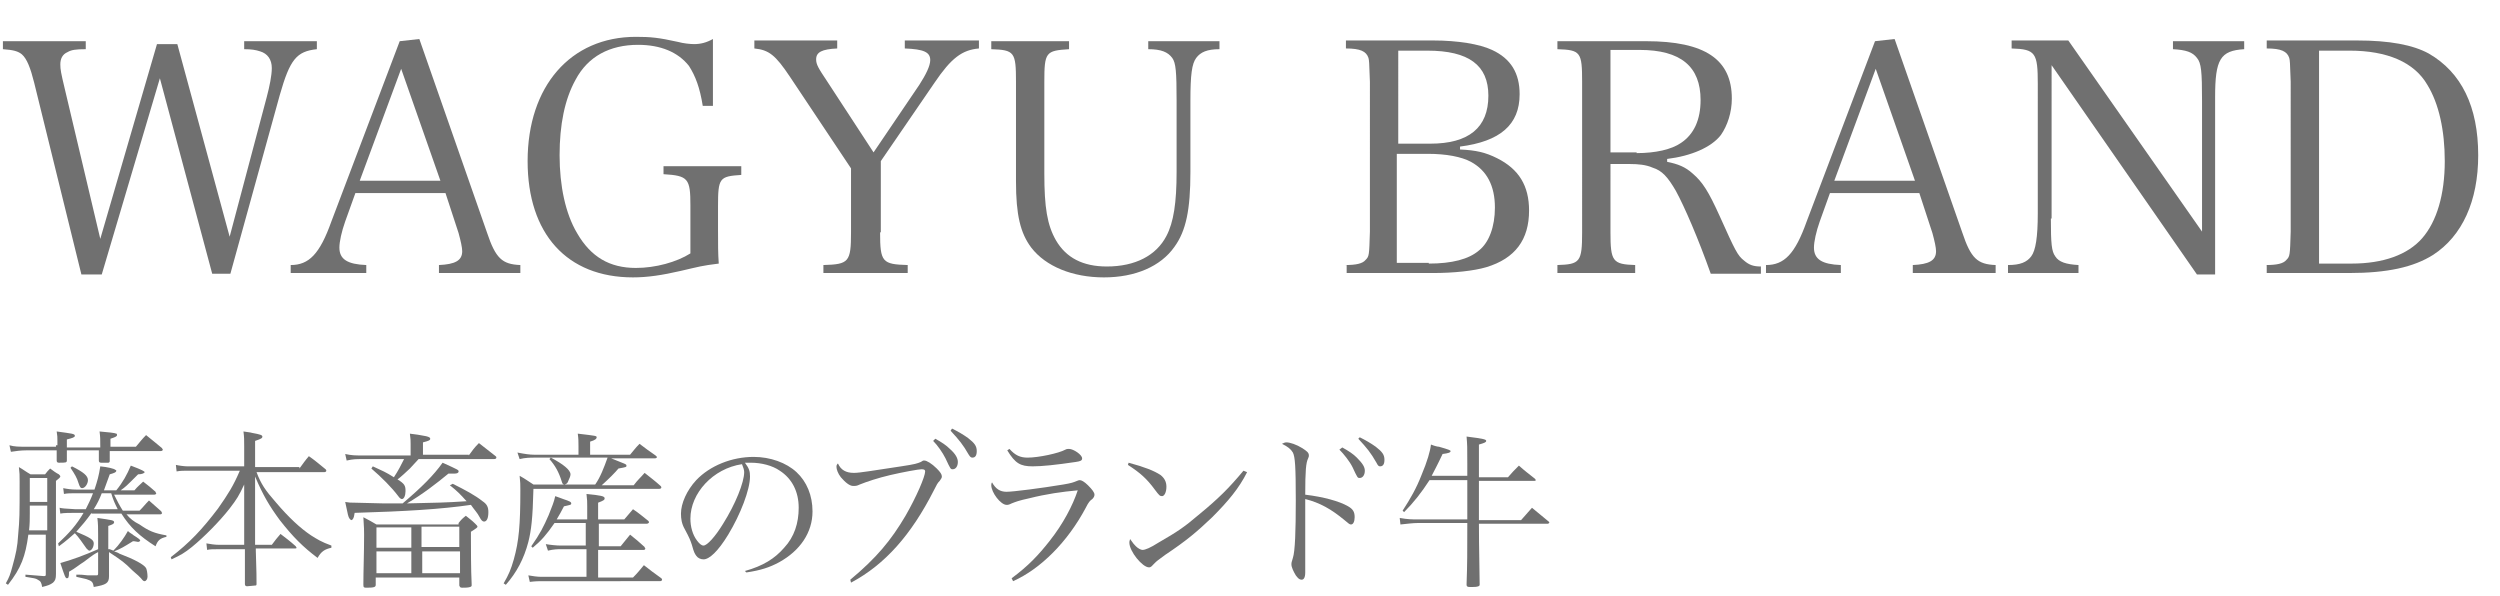 <?xml version="1.0" encoding="utf-8"?>
<!-- Generator: Adobe Illustrator 27.6.1, SVG Export Plug-In . SVG Version: 6.00 Build 0)  -->
<svg version="1.1" id="レイヤー_1" xmlns="http://www.w3.org/2000/svg" xmlns:xlink="http://www.w3.org/1999/xlink" x="0px"
	 y="0px" viewBox="0 0 344 82" style="enable-background:new 0 0 344 82;" xml:space="preserve">
<style type="text/css">
	.st0{enable-background:new    ;}
	.st1{fill:#707070;}
</style>
<g id="WAGYU_BRAND" transform="translate(0 10.569)">
	<g class="st0">
		<path class="st1" d="M3.9,63c-0.4,3-1,4.6-2.8,6.9l-0.3-0.2c0.5-0.9,0.6-1.2,0.9-2.3c0.5-1.8,0.7-2.7,0.8-4.4
			c0.2-2.2,0.2-2.6,0.2-7.3c0-0.9,0-1.2-0.1-2c0.7,0.4,0.9,0.6,1.6,1h2c0.3-0.4,0.4-0.5,0.7-0.8c0.4,0.3,0.8,0.6,1.2,0.8
			c0.1,0.1,0.2,0.2,0.2,0.3c0,0.1-0.2,0.3-0.6,0.6v12.8c0,0.7-0.1,0.9-0.4,1.2c-0.4,0.3-0.7,0.4-1.5,0.6c-0.1-0.6-0.2-0.8-0.6-1
			c-0.3-0.2-0.5-0.2-1.7-0.4l0-0.3c1.2,0.1,1.2,0.1,2.5,0.2c0,0,0.1,0,0.1,0c0.2,0,0.2-0.1,0.2-0.3V63H3.9z M7.9,50.7v-0.6
			c0-0.5,0-0.7-0.1-1.3c2.1,0.3,2.5,0.3,2.5,0.6c0,0.2-0.3,0.3-1.1,0.5c0,0.6,0,0.6,0,1.1h4.6c0-1.2,0-1.4-0.1-2.2
			c1.2,0.1,2.1,0.2,2.3,0.3c0.1,0,0.1,0.1,0.1,0.2c0,0.2-0.3,0.3-0.9,0.5v1.1h3.5c0.6-0.7,0.8-1,1.4-1.6c0.9,0.7,1.2,1,2.2,1.8
			c0,0.1,0.1,0.1,0.1,0.2c0,0.1-0.1,0.2-0.3,0.2h-7c0,0.4,0,0.7,0,1.4c0,0.1-0.1,0.2-0.2,0.2c-0.1,0-0.7,0-1,0
			c-0.2,0-0.3-0.1-0.3-0.3c0-0.7,0-0.8,0-1.4H9.2c0,0.6,0,0.7,0,1.4c0,0.3-0.2,0.3-1.1,0.3c-0.2,0-0.3-0.1-0.3-0.3c0,0,0,0,0,0
			c0-0.6,0-0.6,0-1.4H3.6c-0.7,0-1.5,0.1-2.1,0.2l-0.2-0.9c0.7,0.2,1.3,0.2,2.3,0.2h4.1V50.7z M6.4,59H4.1c0,0.4,0,0.4,0,1.1
			c0,0.8,0,1.4-0.1,2.3h2.5V59z M6.4,55.2H4.1c0,1,0,1,0,3.3h2.4V55.2z M12.6,60c-0.7,1-1.3,1.7-2.1,2.6c1.9,0.8,2.4,1.1,2.4,1.6
			c0,0.5-0.3,1-0.6,1c-0.1,0-0.2-0.1-0.4-0.3c-0.5-0.7-1.1-1.6-1.6-2.1c-0.7,0.6-1.1,1-2.2,1.8L8,64.2c1.5-1.4,2.5-2.5,3.5-4.2h-1.1
			c-0.8,0-1.6,0-2.1,0.1l-0.1-0.8c0.5,0.1,0.5,0.1,2.2,0.2h1.4c0.4-0.8,0.7-1.4,1-2.2h-2.2c-0.9,0-1.3,0-1.8,0.1l-0.1-0.8
			c0.5,0.1,1.1,0.2,1.9,0.2h2.4c0.4-1.2,0.6-1.9,0.8-3.2c1,0.1,1.9,0.3,2.1,0.5c0.1,0,0.1,0.1,0.1,0.1c0,0.2-0.2,0.3-0.9,0.5
			c-0.4,1.1-0.5,1.4-0.8,2.2H16c0.9-1.1,1.5-2.2,2-3.4c1.6,0.6,1.9,0.8,1.9,0.9s-0.3,0.3-0.9,0.3c-1.7,1.7-1.7,1.7-2.4,2.2h1.9
			c0.5-0.6,0.7-0.7,1.2-1.2c0.8,0.6,1,0.8,1.7,1.4c0,0.1,0.1,0.2,0.1,0.2c0,0.1-0.1,0.2-0.3,0.2h-5.5c0.5,1,0.7,1.4,1.2,2.2h2.3
			c0.6-0.6,0.7-0.8,1.3-1.4c0.8,0.7,1,0.9,1.7,1.5c0,0.1,0.1,0.2,0.1,0.2c0,0.1-0.1,0.2-0.2,0.2h-4.7c0.5,0.6,1,1,1.8,1.4
			c1.3,0.9,2,1.2,3.7,1.5v0.2c-0.9,0.2-1.2,0.5-1.5,1.3c-2.2-1.4-3.5-2.6-4.7-4.5H12.6z M15.1,65c0.2,0.1,0.3,0.1,0.5,0.2
			c0.8-0.8,1.5-1.8,2-2.7c0.3,0.3,0.6,0.4,0.8,0.6c0.3,0.2,0.5,0.3,0.6,0.4c0.2,0.1,0.3,0.3,0.3,0.3c0,0.1-0.2,0.2-0.3,0.2
			c-0.1,0-0.4-0.1-0.7-0.1c-1.3,0.8-1.6,1-2.6,1.4c0.3,0.1,0.6,0.2,0.7,0.3c2.1,0.8,3.4,1.5,3.7,2c0.1,0.2,0.2,0.7,0.2,1.2
			c0,0.3-0.2,0.6-0.4,0.6c-0.1,0-0.2,0-0.5-0.4c-0.1-0.1-0.2-0.2-0.4-0.4c-0.2-0.2-0.5-0.4-0.8-0.7c-1.1-1.1-1.4-1.3-3.2-2.5v0.4
			c0,1.3,0,1.3,0,2.8v0.1c0,1-0.4,1.2-2.1,1.5c-0.1-0.6-0.2-0.8-0.8-1c-0.2-0.1-0.3-0.1-1.6-0.4v-0.3c0.7,0,0.7,0,1.6,0.1
			c0.6,0,0.6,0,1.2,0h0c0.2,0,0.2-0.1,0.2-0.4v-2.8c-0.4,0.2-0.6,0.3-1.9,1.3c-0.8,0.5-1.2,0.9-2.1,1.4c0,0.8-0.1,0.9-0.3,0.9
			c-0.2,0-0.3-0.3-0.9-2.1c1.5-0.4,3.4-1.1,5.2-1.9V63c0-1,0-1.4-0.1-2.3c2,0.3,2.3,0.3,2.3,0.6c0,0.2-0.2,0.3-0.8,0.5V65z
			 M9.9,53.6c1.6,0.8,2.2,1.3,2.2,1.9c0,0.5-0.4,1.1-0.8,1.1c-0.2,0-0.3-0.1-0.5-0.7c-0.2-0.7-0.5-1.2-1.1-2.1L9.9,53.6z M16.2,59.5
			c-0.4-0.8-0.6-1.2-0.9-2.2H14c-0.3,0.8-0.6,1.4-1.1,2.2H16.2z"/>
		<path class="st1" d="M41.2,53.9c0.6-0.8,0.7-1,1.3-1.7c1,0.7,1.3,1,2.3,1.8c0.1,0.1,0.1,0.2,0.1,0.2c0,0.1-0.1,0.2-0.3,0.2h-9.3
			c0.6,1.6,1.2,2.5,2.7,4.2c1.7,2,3.3,3.5,4.8,4.5c0.8,0.5,1.4,0.9,2.8,1.4v0.3c-0.9,0.2-1.4,0.5-1.9,1.4c-2-1.5-3.4-2.9-5.2-5.2
			c-1.4-1.9-2.3-3.4-3.4-6l0,5.2v4.2h2.3c0.5-0.7,0.7-0.9,1.2-1.5c0.9,0.7,1.2,0.9,2.1,1.7c0,0.1,0.1,0.1,0.1,0.2
			c0,0.1-0.1,0.1-0.2,0.1h-5.4v0.3c0.1,3.3,0.1,3.4,0.1,4.6c0,0.2-0.1,0.2-0.2,0.2c-0.1,0-0.9,0.1-1.1,0.1c-0.2,0-0.3-0.1-0.3-0.3
			l0-1.3c0-0.9,0-1.6,0-1.8c0-0.9,0-1.5,0-1.6V65h-3.5c-0.9,0-1.3,0-1.7,0.1l-0.1-0.9c0.5,0.1,1.2,0.2,1.8,0.2h3.4v-4.2l0-4.1
			c-0.7,1.5-1,2-2,3.3c-1.4,1.8-3.6,4-5.2,5.3c-1,0.8-1.5,1.1-2.8,1.7l-0.1-0.3c2.6-2,4.3-3.8,6.5-6.7c1.4-2,2.1-3.1,3-5.2h-7.2
			c-0.5,0-1,0-1.5,0.1l-0.1-0.9c0.4,0.1,1.2,0.2,1.6,0.2h7.8v-2.7c0-1,0-1.3-0.1-2.1c0.5,0.1,0.9,0.1,1.2,0.2
			c1.1,0.2,1.4,0.3,1.4,0.5s-0.1,0.3-1,0.6v3.6H41.2z"/>
		<path class="st1" d="M64.5,52.1c0.6-0.8,0.7-1,1.4-1.7c1,0.8,1.3,1,2.3,1.8c0.1,0.1,0.1,0.1,0.1,0.2c0,0.1-0.1,0.2-0.3,0.2H57.6
			c-0.2,0.2-0.2,0.2-1.2,1.3c-0.3,0.3-1.4,1.3-1.7,1.5c1,0.6,1.1,0.9,1.1,1.6c0,0.6-0.2,1.1-0.5,1.1c-0.1,0-0.3-0.1-0.5-0.4
			c-0.9-1.2-2.3-2.6-3.7-3.8l0.2-0.3c1.3,0.6,1.8,0.8,2.9,1.5c0.6-0.9,1-1.7,1.4-2.5h-5.8c-0.8,0-1.2,0-2.1,0.2l-0.2-0.9
			c0.9,0.2,1.4,0.2,2.2,0.2h6.8v-1.6c0-0.4,0-0.7-0.1-1.4c2.2,0.3,2.8,0.4,2.8,0.7c0,0.2-0.2,0.3-1,0.5v1.7H64.5z M62.3,56
			c1.8,0.9,3.1,1.6,4.1,2.4c0.6,0.4,0.8,0.8,0.8,1.5c0,0.8-0.2,1.3-0.6,1.3c-0.2,0-0.4-0.2-0.6-0.6c-0.3-0.6-0.8-1.1-1.2-1.7
			c-4.1,0.6-9.1,0.9-16,1.1c-0.1,0.8-0.3,1-0.5,1c0,0-0.1-0.1-0.2-0.2c-0.2-0.3-0.2-0.4-0.6-2.3c0.6,0.1,0.7,0.1,1.3,0.1
			c0.3,0,4,0.1,4,0.1c0.1,0,0.5,0,1.2,0c0.3,0,0.8,0,1.4,0c2.6-2.2,4.3-3.9,5.5-5.6c2.2,1,2.2,1,2.2,1.2s-0.2,0.3-0.6,0.3
			c-0.2,0-0.5,0-0.8,0c-1.7,1.4-3.5,2.8-5.7,4.1c4.2-0.1,5.2-0.1,8.2-0.3c-0.9-1-1.3-1.4-2.3-2.2L62.3,56z M63.1,61.4
			c0.4-0.5,0.5-0.6,1-1c0.6,0.5,0.8,0.6,1.3,1.1c0.2,0.2,0.3,0.3,0.3,0.4c0,0.1-0.1,0.2-0.9,0.7c0,0.3,0,0.5,0,0.8
			c0,1.3,0,4.4,0.1,6.4c0,0,0,0,0,0.1c0,0.2,0,0.2-0.2,0.3c-0.3,0.1-0.7,0.1-1.1,0.1c-0.3,0-0.3-0.1-0.4-0.3v-1.1H51.7v0.9
			c0,0,0,0.1,0,0.1c0,0.3-0.2,0.4-1.2,0.4c-0.4,0-0.5,0-0.5-0.4c0-2,0.1-4.2,0.1-6.9c0-0.6,0-0.8-0.1-2.4c0.8,0.4,1.1,0.6,1.8,1
			H63.1z M56.6,64.8v-2.8h-4.8v2.8H56.6z M56.6,65.3h-4.8v3h4.8V65.3z M63.2,61.9h-5.2v2.8h5.2V61.9z M58.1,65.3v3h5.2v-3H58.1z"/>
		<path class="st1" d="M86.7,52c0.6-0.7,0.7-0.9,1.3-1.5c0.9,0.7,1.2,0.9,2.2,1.6c0.1,0.1,0.2,0.2,0.2,0.2c0,0.1-0.1,0.2-0.3,0.2h-6
			c2,0.8,2.1,0.8,2.1,1c0,0.2,0,0.2-1.1,0.4c-0.5,0.6-1.3,1.4-2.3,2.3h4.4c0.6-0.8,0.9-1,1.5-1.7c1,0.8,1.3,1,2.2,1.8
			c0.1,0.1,0.1,0.2,0.1,0.2c0,0.1-0.1,0.2-0.3,0.2H73.4c-0.1,4.1-0.3,5.7-0.7,7.3c-0.6,2.3-1.6,4.2-3.1,5.9l-0.3-0.2
			c0.7-1.2,1-1.9,1.4-3.3c0.7-2.5,0.9-4.7,0.9-9.5c0-0.8,0-1.1-0.1-2c0.9,0.5,1.1,0.7,1.9,1.2h4.2c-0.2-0.1-0.2-0.1-0.3-0.4
			c-0.4-1.3-0.9-2.2-1.7-3.1l0.2-0.2c1.7,0.9,2.7,1.7,2.7,2.3c0,0.2-0.1,0.5-0.3,0.9c-0.1,0.3-0.2,0.4-0.5,0.5h4.2
			c0.7-1,1.2-2.3,1.7-3.7H73.6c-0.6,0-1.3,0-2.1,0.2l-0.3-0.9c1,0.2,1.7,0.3,2.3,0.3h6.1v-1.2c0-0.6,0-1-0.1-1.7
			c2.5,0.3,2.6,0.3,2.6,0.5c0,0.2-0.2,0.4-0.9,0.6V52H86.7z M80.8,60.8v-1.7c0-0.6,0-0.9-0.1-1.7c2,0.2,2.5,0.3,2.5,0.6
			c0,0.2-0.1,0.3-0.9,0.6v2.3h3.6l1.2-1.4c0.9,0.6,1.2,0.9,2.1,1.6c0.1,0.1,0.1,0.2,0.1,0.2c0,0.1-0.2,0.2-0.3,0.2h-6.6v3.1h3
			c0.6-0.7,0.7-0.9,1.3-1.6c0.9,0.7,1.1,0.9,2,1.7c0,0.1,0.1,0.2,0.1,0.2c0,0.1-0.1,0.2-0.2,0.2h-6.3v3.8h4.8c0.7-0.7,0.9-1,1.5-1.7
			c1,0.8,1.3,1,2.4,1.8c0.1,0.1,0.1,0.2,0.1,0.2c0,0.1-0.1,0.2-0.3,0.2H74.5c-0.3,0-0.8,0-1.6,0.1l-0.2-0.9c0.5,0.1,1.3,0.2,1.7,0.2
			h6.3V65h-3.5c-0.4,0-1,0-1.8,0.2l-0.3-0.9c0.5,0.1,1.5,0.2,2,0.2h3.5v-3.1h-4.3c-1.1,1.6-1.8,2.4-3,3.4l-0.2-0.2
			c1.2-1.7,1.7-2.7,2.4-4.3c0.5-1.3,0.7-1.7,0.9-2.6c0.5,0.2,0.9,0.3,1.1,0.4c0.9,0.3,1.1,0.4,1.1,0.6c0,0.2-0.1,0.2-1,0.4
			c-0.4,0.8-0.6,1.1-1,1.8H80.8z"/>
		<path class="st1" d="M102.5,68c2.5-0.7,4.1-1.7,5.4-3.2c1.4-1.5,2-3.4,2-5.5c0-2.2-0.9-4-2.6-5.1c-1-0.7-2.5-1.1-4-1.1
			c-0.3,0-0.4,0-0.8,0c0.6,0.8,0.7,1.2,0.7,1.9c0,1.8-1.3,5.2-3,8c-1.4,2.3-2.6,3.4-3.4,3.4c-0.4,0-0.8-0.2-1-0.5
			c-0.2-0.3-0.3-0.4-0.6-1.5c-0.2-0.6-0.3-0.9-1-2.2c-0.4-0.7-0.5-1.4-0.5-2.1c0-1.4,0.8-3.2,2.1-4.6c1.9-2,4.9-3.2,7.9-3.2
			c2.3,0,4.5,0.8,5.9,2.1s2.2,3.2,2.2,5.4c0,2.9-1.7,5.4-4.6,7c-1.3,0.7-2.5,1.1-4.5,1.4L102.5,68z M95,60.8c0,1.1,0.3,2.2,0.9,3
			c0.3,0.4,0.6,0.7,0.9,0.7c0.5,0,1.6-1.2,2.7-3c1.7-2.7,2.9-5.7,2.9-7.1c0-0.3-0.1-0.6-0.3-1.1C98.1,53.9,95,57.3,95,60.8z"/>
		<path class="st1" d="M117,69.2c3.6-3,5.6-5.4,7.6-8.8c1.5-2.6,2.7-5.4,2.7-6.1c0-0.2-0.1-0.3-0.5-0.3c-0.4,0-2.6,0.4-4.3,0.8
			c-1.7,0.4-3.2,0.9-4.2,1.3c-0.4,0.2-0.6,0.2-0.9,0.2c-0.5,0-1.1-0.5-1.7-1.2c-0.4-0.5-0.6-1.1-0.6-1.4c0-0.2,0-0.3,0.2-0.5
			c0.4,0.9,1.1,1.3,2.2,1.3c0.8,0,2.5-0.3,6.5-0.9c2-0.3,2.2-0.4,2.7-0.6c0.3-0.2,0.3-0.2,0.5-0.2c0.3,0,1,0.4,1.7,1.1
			c0.5,0.5,0.7,0.8,0.7,1.1c0,0.2-0.1,0.3-0.3,0.6c-0.3,0.3-0.4,0.5-0.8,1.3c-3.1,6.1-6.7,10.2-11.4,12.7L117,69.2z M128.7,49.8
			c0.9,0.5,1.5,0.9,2,1.4c0.8,0.7,1.1,1.3,1.1,1.8c0,0.6-0.3,1-0.7,1c-0.3,0-0.3,0-1-1.5c-0.4-0.8-1.1-1.8-1.7-2.4L128.7,49.8z
			 M131,48.4c0.8,0.4,1.5,0.8,2.2,1.3c0.9,0.7,1.2,1.1,1.2,1.8c0,0.6-0.2,0.9-0.6,0.9c-0.2,0-0.3-0.1-0.5-0.4
			c-0.8-1.4-1.3-2-2.5-3.3L131,48.4z"/>
		<path class="st1" d="M139.2,69c2.3-1.7,3.7-3.2,5.2-5.1c1.9-2.4,3.2-4.9,3.9-7c-2.2,0.2-4.3,0.5-6.7,1.1c-1.4,0.3-1.9,0.5-2.4,0.7
			c-0.4,0.2-0.5,0.2-0.7,0.2c-0.8,0-2.1-1.7-2.1-2.7c0-0.2,0-0.2,0.1-0.4c0.5,0.9,1.1,1.3,2,1.3c0.9,0,4.8-0.5,7.8-1
			c1.2-0.2,1.4-0.3,1.9-0.5c0.2-0.1,0.3-0.1,0.4-0.1c0.2,0,0.6,0.2,1.1,0.7c0.6,0.6,0.9,1,0.9,1.3c0,0.2-0.1,0.4-0.3,0.6
			c-0.3,0.2-0.5,0.4-0.9,1.2c-2.5,4.7-6.2,8.4-10,10.1L139.2,69z M138.9,51.2c0.8,0.9,1.5,1.2,2.5,1.2c1.5,0,4.3-0.6,5.2-1.1
			c0.2-0.1,0.3-0.1,0.5-0.1c0.6,0,1.8,0.8,1.8,1.3c0,0.3-0.2,0.4-0.9,0.5c-2.7,0.4-4.6,0.6-5.9,0.6c-1.7,0-2.4-0.4-3.5-2.2
			L138.9,51.2z"/>
		<path class="st1" d="M155.3,53.1c2.2,0.6,3.5,1.1,4.4,1.7c0.5,0.4,0.8,0.9,0.8,1.6c0,0.8-0.3,1.3-0.6,1.3c-0.3,0-0.4-0.1-1-0.9
			c-1.1-1.5-2-2.3-3.7-3.4L155.3,53.1z M171.6,54.4c-1.1,2.2-2.6,4-4.8,6.2c-2.1,2-3.5,3.2-6.5,5.2c-1.1,0.8-1.2,0.9-1.4,1.1
			c-0.4,0.4-0.5,0.6-0.8,0.6c-0.9,0-2.7-2.2-2.7-3.4c0-0.1,0-0.2,0.1-0.5c0.5,0.7,0.5,0.7,0.8,1c0.3,0.3,0.7,0.5,0.9,0.5
			c0.4,0,1.1-0.3,2.2-1c2.6-1.5,3.5-2.1,5.5-3.8c2.8-2.3,4.2-3.7,6.2-6.1L171.6,54.4z"/>
		<path class="st1" d="M179.6,63.2c0,1.3,0,4,0,4.6c0,0.2,0,0.3,0,0.4c0,0.7-0.2,1-0.5,1c-0.3,0-0.5-0.2-0.8-0.6
			c-0.3-0.5-0.6-1.1-0.6-1.5c0-0.2,0-0.3,0.2-0.9c0.3-0.9,0.4-3.7,0.4-7.9c0-4.7-0.1-6-0.4-6.6c-0.3-0.5-0.7-0.8-1.5-1.2
			c0.2-0.1,0.4-0.2,0.6-0.2c0.5,0,1.4,0.3,2.2,0.8c0.6,0.4,0.9,0.6,0.9,1c0,0.1,0,0.2-0.1,0.4c-0.3,0.6-0.4,1.7-0.4,5
			c2.5,0.3,4.7,0.9,5.9,1.6c0.7,0.4,0.9,0.8,0.9,1.5c0,0.6-0.2,1-0.5,1c-0.2,0-0.3-0.1-0.9-0.6c-1.8-1.5-3.4-2.4-5.4-2.9v0.5V63.2z
			 M184.7,51c0.9,0.5,1.5,0.9,2,1.4c0.8,0.8,1.1,1.3,1.1,1.8c0,0.6-0.3,1-0.7,1c-0.3,0-0.3,0-1-1.5c-0.4-0.8-1.2-1.8-1.8-2.4
			L184.7,51z M187.1,49.6c0.8,0.4,1.5,0.8,2.2,1.3c0.9,0.7,1.2,1.1,1.2,1.8c0,0.6-0.2,0.9-0.6,0.9c-0.2,0-0.3-0.1-0.5-0.5
			c-0.8-1.4-1.3-2-2.5-3.3L187.1,49.6z"/>
		<path class="st1" d="M201.9,55.1c0-0.9,0-1.5,0-1.9c0-2.3,0-2.5-0.1-3.7c2.4,0.3,2.7,0.4,2.7,0.6c0,0.2-0.3,0.3-1,0.5l0,4.5h4
			c0.6-0.7,0.8-0.9,1.5-1.6c0.9,0.8,1.2,1,2.2,1.8c0.1,0.1,0.1,0.1,0.1,0.2c0,0.1,0,0.1-0.2,0.1h-7.6v0.9c0,0.3,0,1,0,2.1
			c0,0.5,0,1.4,0,2.4h5.8c0.7-0.8,0.9-1,1.5-1.7c1,0.8,1.3,1.1,2.3,1.9c0,0,0.1,0.1,0.1,0.1s-0.1,0.2-0.2,0.2h-9.5
			c0,3.6,0.1,6.4,0.1,8.3c0,0,0,0.1,0,0.1c0,0.2-0.3,0.3-0.9,0.3c-0.2,0-0.4,0-0.4,0c0,0,0,0-0.1,0c-0.3,0-0.4-0.1-0.4-0.3
			c0,0,0,0,0-0.1c0.1-2.8,0.1-4.3,0.1-8.4H195c-0.5,0-1.4,0.1-2.3,0.2l-0.1-0.9c1.1,0.2,1.7,0.2,2.4,0.2h6.9v-5.4h-5.2
			c-1.1,1.7-2.2,3.1-3.5,4.4l-0.2-0.2c1.1-1.7,1.9-3.1,2.6-4.9c0.8-1.9,1.2-3.3,1.3-4.2c0.5,0.2,0.9,0.3,1.1,0.3
			c1.4,0.4,1.6,0.5,1.6,0.6c0,0.2-0.3,0.3-1.1,0.4c-0.8,1.7-1.1,2.2-1.5,3H201.9z"/>
	</g>
	<g class="st0">
		<path class="st1" d="M14,27.2h-2.8L4.7,0.8c-0.5-2-1-3.3-1.7-3.9C2.5-3.5,1.9-3.7,0.4-3.8v-1.1h11.4v1.1c-1.4,0-2,0.1-2.5,0.4
			c-0.7,0.3-1,0.9-1,1.7c0,0.7,0.1,1.2,0.6,3.3l4.9,20.7l7.8-26.8h2.8L31.6,22l5.1-19.2c0.4-1.5,0.7-3,0.7-4c0-1.2-0.6-2-1.6-2.3
			c-0.6-0.2-1.2-0.3-2.2-0.3v-1.1h10v1.1c-2.8,0.3-3.7,1.4-5.1,6.3l-6.8,24.6h-2.5L22,0.2L14,27.2z"/>
		<path class="st1" d="M47.5,19.9c-0.5,1.4-0.8,2.8-0.8,3.6c0,1.6,1.1,2.3,3.7,2.4V27H40v-1.1c2.5,0,4-1.5,5.6-6L55-4.9l2.7-0.3
			l9.3,26.6c1.2,3.6,2.1,4.4,4.6,4.5V27H60.4v-1.1c2.2-0.1,3.2-0.6,3.2-1.9c0-0.5-0.2-1.4-0.5-2.5l-1.8-5.5H48.9L47.5,19.9z
			 M55.2-1.1l-5.7,15.4h11.1L55.2-1.1z"/>
		<path class="st1" d="M102,12.4v1.1c-3,0.2-3.2,0.4-3.2,4.3V21c0,2.2,0,3.2,0.1,4.7c-2.4,0.3-2.6,0.4-5.2,1
			c-2.6,0.6-4.6,0.9-6.6,0.9c-9.1,0-14.5-6-14.5-16c0-10.3,5.9-17.1,14.9-17.1c2,0,3.1,0.1,5.8,0.7C94-4.6,95-4.5,95.5-4.5
			c0.9,0,1.7-0.2,2.6-0.7v9.2h-1.4c-0.4-2.5-1-4.1-1.9-5.5c-1.5-1.9-3.9-2.9-7-2.9c-3.9,0-6.9,1.6-8.6,4.8C77.7,3.1,77,6.6,77,10.8
			s0.8,8,2.4,10.7c1.9,3.3,4.5,4.8,8.1,4.8c2.7,0,5.6-0.8,7.5-2v-6.6c0-3.7-0.3-4.1-3.7-4.3v-1.1H102z"/>
		<path class="st1" d="M121.1,21.4c0,4.1,0.3,4.4,3.8,4.5V27h-11.6v-1.1c3.5-0.1,3.8-0.4,3.8-4.5v-8.8L108.7,0c-2-3-2.9-3.7-4.9-3.9
			v-1.1h11.4v1.1c-2.1,0.1-2.9,0.5-2.9,1.5c0,0.7,0.3,1.2,1.5,3l6.4,9.8l6.3-9.3c0.9-1.4,1.5-2.6,1.5-3.4c0-1.1-0.9-1.5-3.5-1.6
			v-1.1h10.2v1.1c-2.3,0.2-3.8,1.3-6.1,4.7l-7.4,10.8V21.4z"/>
		<path class="st1" d="M147.1-4.9v1.1c-3.2,0.2-3.4,0.4-3.4,4.5v12.6c0,4.7,0.4,7.1,1.6,9.2c1.4,2.4,3.7,3.6,7,3.6
			c3.9,0,6.8-1.5,8.2-4.2c1-1.9,1.4-4.6,1.4-8.8V3.3c0-4-0.1-5.2-0.6-5.9c-0.6-0.8-1.5-1.2-3.3-1.2v-1.1h9.8v1.1
			c-1.7,0-2.6,0.4-3.2,1.2c-0.6,0.8-0.8,2.3-0.8,5.9v9.8c0,5.2-0.6,8.1-2.2,10.3c-1.9,2.7-5.4,4.2-9.7,4.2c-4.3,0-8-1.5-10-4.1
			c-1.5-2-2.1-4.5-2.1-9.1V0.7c0-4.1-0.2-4.4-3.4-4.5v-1.1H147.1z"/>
		<path class="st1" d="M185.1,25.9c1.5,0,2.4-0.2,2.8-0.7c0.5-0.5,0.5-0.6,0.6-3.9V0.7c-0.1-2.8-0.1-2.9-0.2-3.3
			c-0.3-0.9-1.1-1.3-3.1-1.3v-1.1h12c3.4,0,6.4,0.5,8.1,1.3c2.6,1.2,3.8,3.2,3.8,6.1c0,4.2-2.7,6.5-8.2,7.2V10
			c2.2,0.1,3.5,0.4,5.1,1.2c3,1.5,4.4,3.8,4.4,7.2c0,4-1.9,6.6-5.9,7.8c-1.7,0.5-4.4,0.8-7.4,0.8h-11.8V25.9z M196.8,9.2
			c5.3,0,8-2.2,8-6.6c0-4.2-2.7-6.2-8.4-6.2h-4V9.2H196.8z M196.6,25.7c3.2,0,5.5-0.6,6.9-1.8c1.4-1.1,2.2-3.3,2.2-5.9
			c0-3-1.1-5.1-3.3-6.3c-1.3-0.7-3.4-1.1-5.9-1.1h-4.3v15H196.6z"/>
		<path class="st1" d="M221.6,21.4c0,4,0.3,4.4,3.4,4.5V27h-10.7v-1.1c3.1-0.1,3.4-0.4,3.4-4.5V0.7c0-4.1-0.2-4.4-3.4-4.5v-1.1h12.2
			c8.1,0,11.8,2.5,11.8,7.9c0,1.9-0.6,3.7-1.5,5c-1.3,1.7-4.1,2.9-7.4,3.3v0.4c1.5,0.3,2.5,0.7,3.5,1.6c1.4,1.2,2.2,2.5,3.7,5.8
			c2.2,4.9,2.5,5.5,3.4,6.2c0.7,0.6,1.3,0.8,2.3,0.8v1h-6.9c-1.7-4.8-3.6-9.2-4.8-11.4c-1.1-1.9-1.9-2.8-3.2-3.2
			c-0.9-0.4-2-0.5-3.1-0.5h-2.7V21.4z M225.2,10.5c2.6,0,4.8-0.5,6.1-1.4c1.8-1.2,2.7-3.2,2.7-5.9c0-4.6-2.7-6.9-8.4-6.9h-4v14.1
			H225.2z"/>
		<path class="st1" d="M250.4,19.9c-0.5,1.4-0.8,2.8-0.8,3.6c0,1.6,1.1,2.3,3.7,2.4V27H243v-1.1c2.5,0,4-1.5,5.6-6L258-4.9l2.7-0.3
			l9.3,26.6c1.2,3.6,2.1,4.4,4.6,4.5V27h-11.4v-1.1c2.2-0.1,3.2-0.6,3.2-1.9c0-0.5-0.2-1.4-0.5-2.5l-1.8-5.5h-12.3L250.4,19.9z
			 M258.1-1.1l-5.7,15.4h11.1L258.1-1.1z"/>
		<path class="st1" d="M282.2,19.5c0,3.5,0.1,4.5,0.6,5.2c0.5,0.8,1.5,1.1,3.2,1.2V27h-9.7v-1.1c1.7,0,2.6-0.4,3.2-1.2
			c0.6-0.8,0.9-2.6,0.9-5.9V1c0-4.3-0.3-4.8-3.6-4.9v-1.1h7.8l18.4,26.3V3.3c0-4-0.1-5.2-0.7-5.9c-0.6-0.8-1.5-1.1-3.3-1.2v-1.1h9.8
			v1.1c-3.3,0.2-4,1.4-4,6.6v24.4h-2.5l-20-28.8V19.5z"/>
		<path class="st1" d="M311.8,25.9c1.5,0,2.4-0.2,2.8-0.7c0.5-0.5,0.5-0.6,0.6-3.9V0.7c-0.1-2.8-0.1-2.9-0.2-3.3
			c-0.3-0.9-1.1-1.3-3.1-1.3v-1.1h12.4c4.5,0,7.7,0.6,9.9,1.8c4.5,2.6,6.8,7.3,6.8,14c0,6.3-2.2,11.1-6.2,13.7
			c-2.7,1.7-6.3,2.5-11.6,2.5h-11.3V25.9z M323.6,25.7c4.3,0,7.7-1.2,9.7-3.5c2-2.3,3.1-6,3.1-10.6c0-4.2-0.8-7.9-2.4-10.5
			c-1.8-3.1-5.5-4.7-10.7-4.7h-4.2v29.3H323.6z"/>
	</g>
</g>
</svg>
